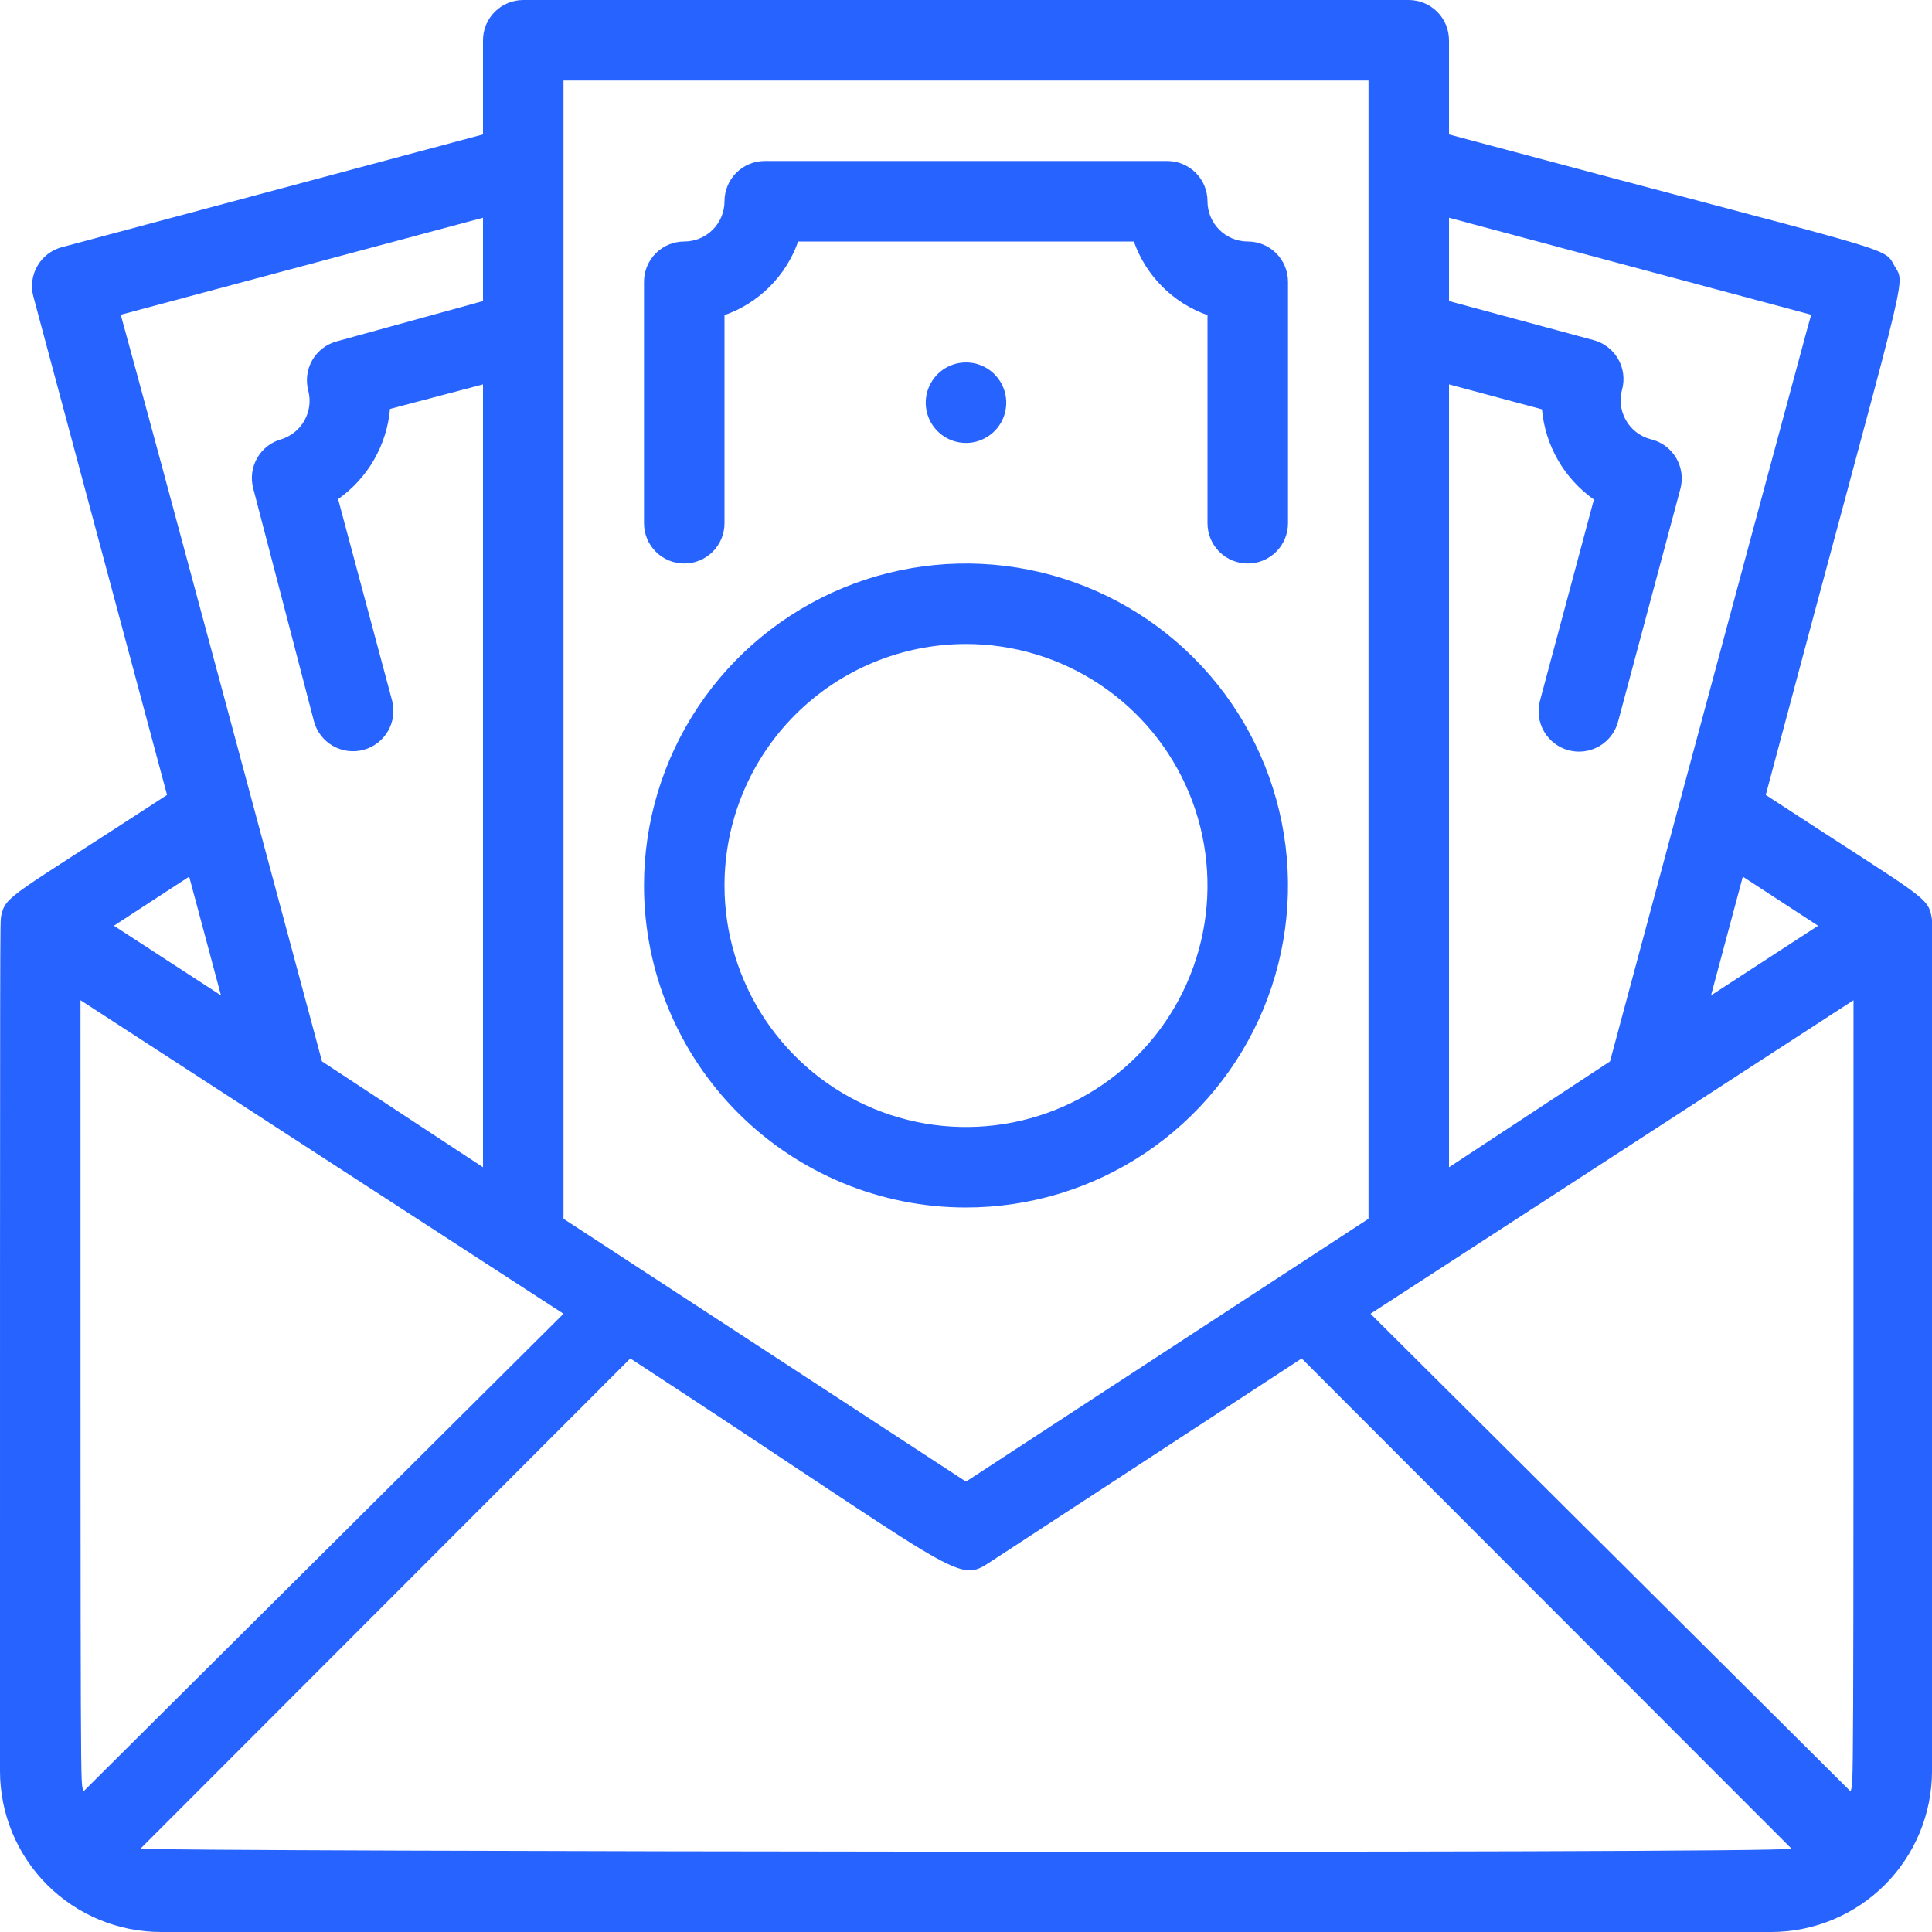 <?xml version="1.0" encoding="UTF-8"?> <svg xmlns="http://www.w3.org/2000/svg" width="72" height="72" viewBox="0 0 72 72" fill="none"><path d="M72 34.275C71.865 33.39 71.835 33.57 65.805 29.625C71.16 9.51 71.04 10.68 70.605 9.915C70.17 9.15 70.95 9.555 54 5.01V1.5C54 1.102 53.842 0.721 53.561 0.439C53.279 0.158 52.898 0 52.5 0L19.5 0C19.102 0 18.721 0.158 18.439 0.439C18.158 0.721 18 1.102 18 1.5V5.01L2.31 9.21C2.118 9.26 1.939 9.348 1.781 9.469C1.624 9.589 1.492 9.739 1.393 9.911C1.294 10.082 1.23 10.272 1.205 10.468C1.179 10.664 1.193 10.864 1.245 11.055L6.225 29.625C0.315 33.48 0.225 33.36 0.045 34.125C0 34.5 0 32.835 0 66C0 67.591 0.632 69.117 1.757 70.243C2.883 71.368 4.409 72 6 72H66C67.591 72 69.117 71.368 70.243 70.243C71.368 69.117 72 67.591 72 66V34.275ZM51.075 48.96L69.075 37.275C69.075 68.64 69.075 66.165 68.97 66.765L51.075 48.96ZM67.755 34.5L63.765 37.095L64.95 32.67L67.755 34.5ZM67.5 11.73C66.72 14.64 70.305 1.23 60 39.555L54 43.5V14.325L57.465 15.255C57.524 15.922 57.727 16.568 58.062 17.149C58.396 17.729 58.853 18.229 59.4 18.615L57.39 26.115C57.287 26.501 57.341 26.912 57.54 27.258C57.74 27.604 58.069 27.857 58.455 27.96C58.841 28.063 59.252 28.009 59.598 27.81C59.944 27.61 60.197 27.281 60.3 26.895L62.625 18.21C62.676 18.015 62.688 17.811 62.658 17.612C62.629 17.412 62.56 17.221 62.455 17.048C62.35 16.876 62.211 16.727 62.047 16.609C61.883 16.492 61.697 16.409 61.5 16.365C61.31 16.313 61.132 16.224 60.976 16.103C60.82 15.982 60.69 15.832 60.593 15.66C60.495 15.489 60.432 15.3 60.408 15.104C60.383 14.909 60.398 14.71 60.45 14.52C60.502 14.329 60.516 14.129 60.49 13.933C60.465 13.737 60.401 13.547 60.302 13.376C60.203 13.204 60.071 13.054 59.913 12.934C59.756 12.813 59.577 12.726 59.385 12.675L54 11.22V8.115L67.5 11.73ZM51 3V45.42L36 55.215L21 45.42V3H51ZM3.105 66.765C3 66.165 3 68.595 3 37.275L21 48.96L3.105 66.765ZM18 8.115V11.22L12.555 12.72C12.364 12.771 12.184 12.858 12.027 12.979C11.869 13.099 11.737 13.249 11.638 13.421C11.539 13.592 11.475 13.782 11.45 13.978C11.424 14.174 11.438 14.374 11.49 14.565C11.585 14.935 11.535 15.327 11.351 15.661C11.168 15.995 10.863 16.247 10.5 16.365C10.117 16.467 9.789 16.717 9.589 17.06C9.39 17.403 9.334 17.811 9.435 18.195L11.7 26.88C11.803 27.266 12.056 27.595 12.402 27.795C12.748 27.994 13.159 28.048 13.545 27.945C13.931 27.842 14.26 27.589 14.46 27.243C14.659 26.897 14.713 26.486 14.61 26.1L12.6 18.6C13.147 18.214 13.604 17.714 13.938 17.134C14.273 16.553 14.476 15.907 14.535 15.24L18 14.325V43.5L12 39.555C10.86 35.325 5.67 15.96 4.5 11.73L18 8.115ZM8.235 37.095L4.245 34.5L7.05 32.67L8.235 37.095ZM5.235 68.895L23.49 50.625C35.61 58.545 35.655 59.025 36.825 58.26L48.51 50.625L66.765 68.895C66 69.09 5.85 69 5.235 68.895Z" fill="#2763FF"></path><path d="M27 19.5V11.745C27.633 11.521 28.209 11.159 28.684 10.684C29.159 10.209 29.521 9.633 29.745 9H42.255C42.479 9.633 42.841 10.209 43.316 10.684C43.791 11.159 44.367 11.521 45 11.745V19.5C45 19.898 45.158 20.279 45.439 20.561C45.721 20.842 46.102 21 46.5 21C46.898 21 47.279 20.842 47.561 20.561C47.842 20.279 48 19.898 48 19.5V10.5C48 10.102 47.842 9.721 47.561 9.439C47.279 9.158 46.898 9 46.5 9C46.102 9 45.721 8.842 45.439 8.561C45.158 8.279 45 7.898 45 7.5C45 7.102 44.842 6.721 44.561 6.439C44.279 6.158 43.898 6 43.5 6H28.5C28.102 6 27.721 6.158 27.439 6.439C27.158 6.721 27 7.102 27 7.5C27 7.898 26.842 8.279 26.561 8.561C26.279 8.842 25.898 9 25.5 9C25.102 9 24.721 9.158 24.439 9.439C24.158 9.721 24 10.102 24 10.5V19.5C24 19.898 24.158 20.279 24.439 20.561C24.721 20.842 25.102 21 25.5 21C25.898 21 26.279 20.842 26.561 20.561C26.842 20.279 27 19.898 27 19.5Z" fill="#2763FF"></path><path d="M36 45C38.373 45 40.694 44.296 42.667 42.978C44.64 41.659 46.178 39.785 47.087 37.592C47.995 35.4 48.232 32.987 47.769 30.659C47.306 28.331 46.163 26.193 44.485 24.515C42.807 22.837 40.669 21.694 38.341 21.231C36.013 20.768 33.6 21.005 31.408 21.913C29.215 22.822 27.341 24.36 26.022 26.333C24.704 28.307 24 30.627 24 33C24 36.183 25.264 39.235 27.515 41.485C29.765 43.736 32.817 45 36 45ZM36 24C37.78 24 39.52 24.528 41 25.517C42.48 26.506 43.634 27.911 44.315 29.556C44.996 31.2 45.174 33.01 44.827 34.756C44.48 36.502 43.623 38.105 42.364 39.364C41.105 40.623 39.502 41.48 37.756 41.827C36.01 42.174 34.2 41.996 32.556 41.315C30.911 40.634 29.506 39.48 28.517 38C27.528 36.52 27 34.78 27 33C27 30.613 27.948 28.324 29.636 26.636C31.324 24.948 33.613 24 36 24ZM35.43 13.62C35.178 13.723 34.959 13.893 34.797 14.112C34.634 14.33 34.534 14.588 34.507 14.859C34.48 15.13 34.528 15.403 34.644 15.649C34.76 15.895 34.941 16.105 35.168 16.256C35.394 16.407 35.658 16.493 35.929 16.506C36.201 16.519 36.471 16.457 36.711 16.328C36.951 16.199 37.151 16.008 37.29 15.774C37.429 15.54 37.501 15.272 37.5 15C37.499 14.754 37.437 14.513 37.321 14.296C37.204 14.08 37.036 13.896 36.832 13.759C36.628 13.623 36.393 13.539 36.148 13.515C35.904 13.491 35.657 13.527 35.43 13.62Z" fill="#2763FF"></path></svg> 